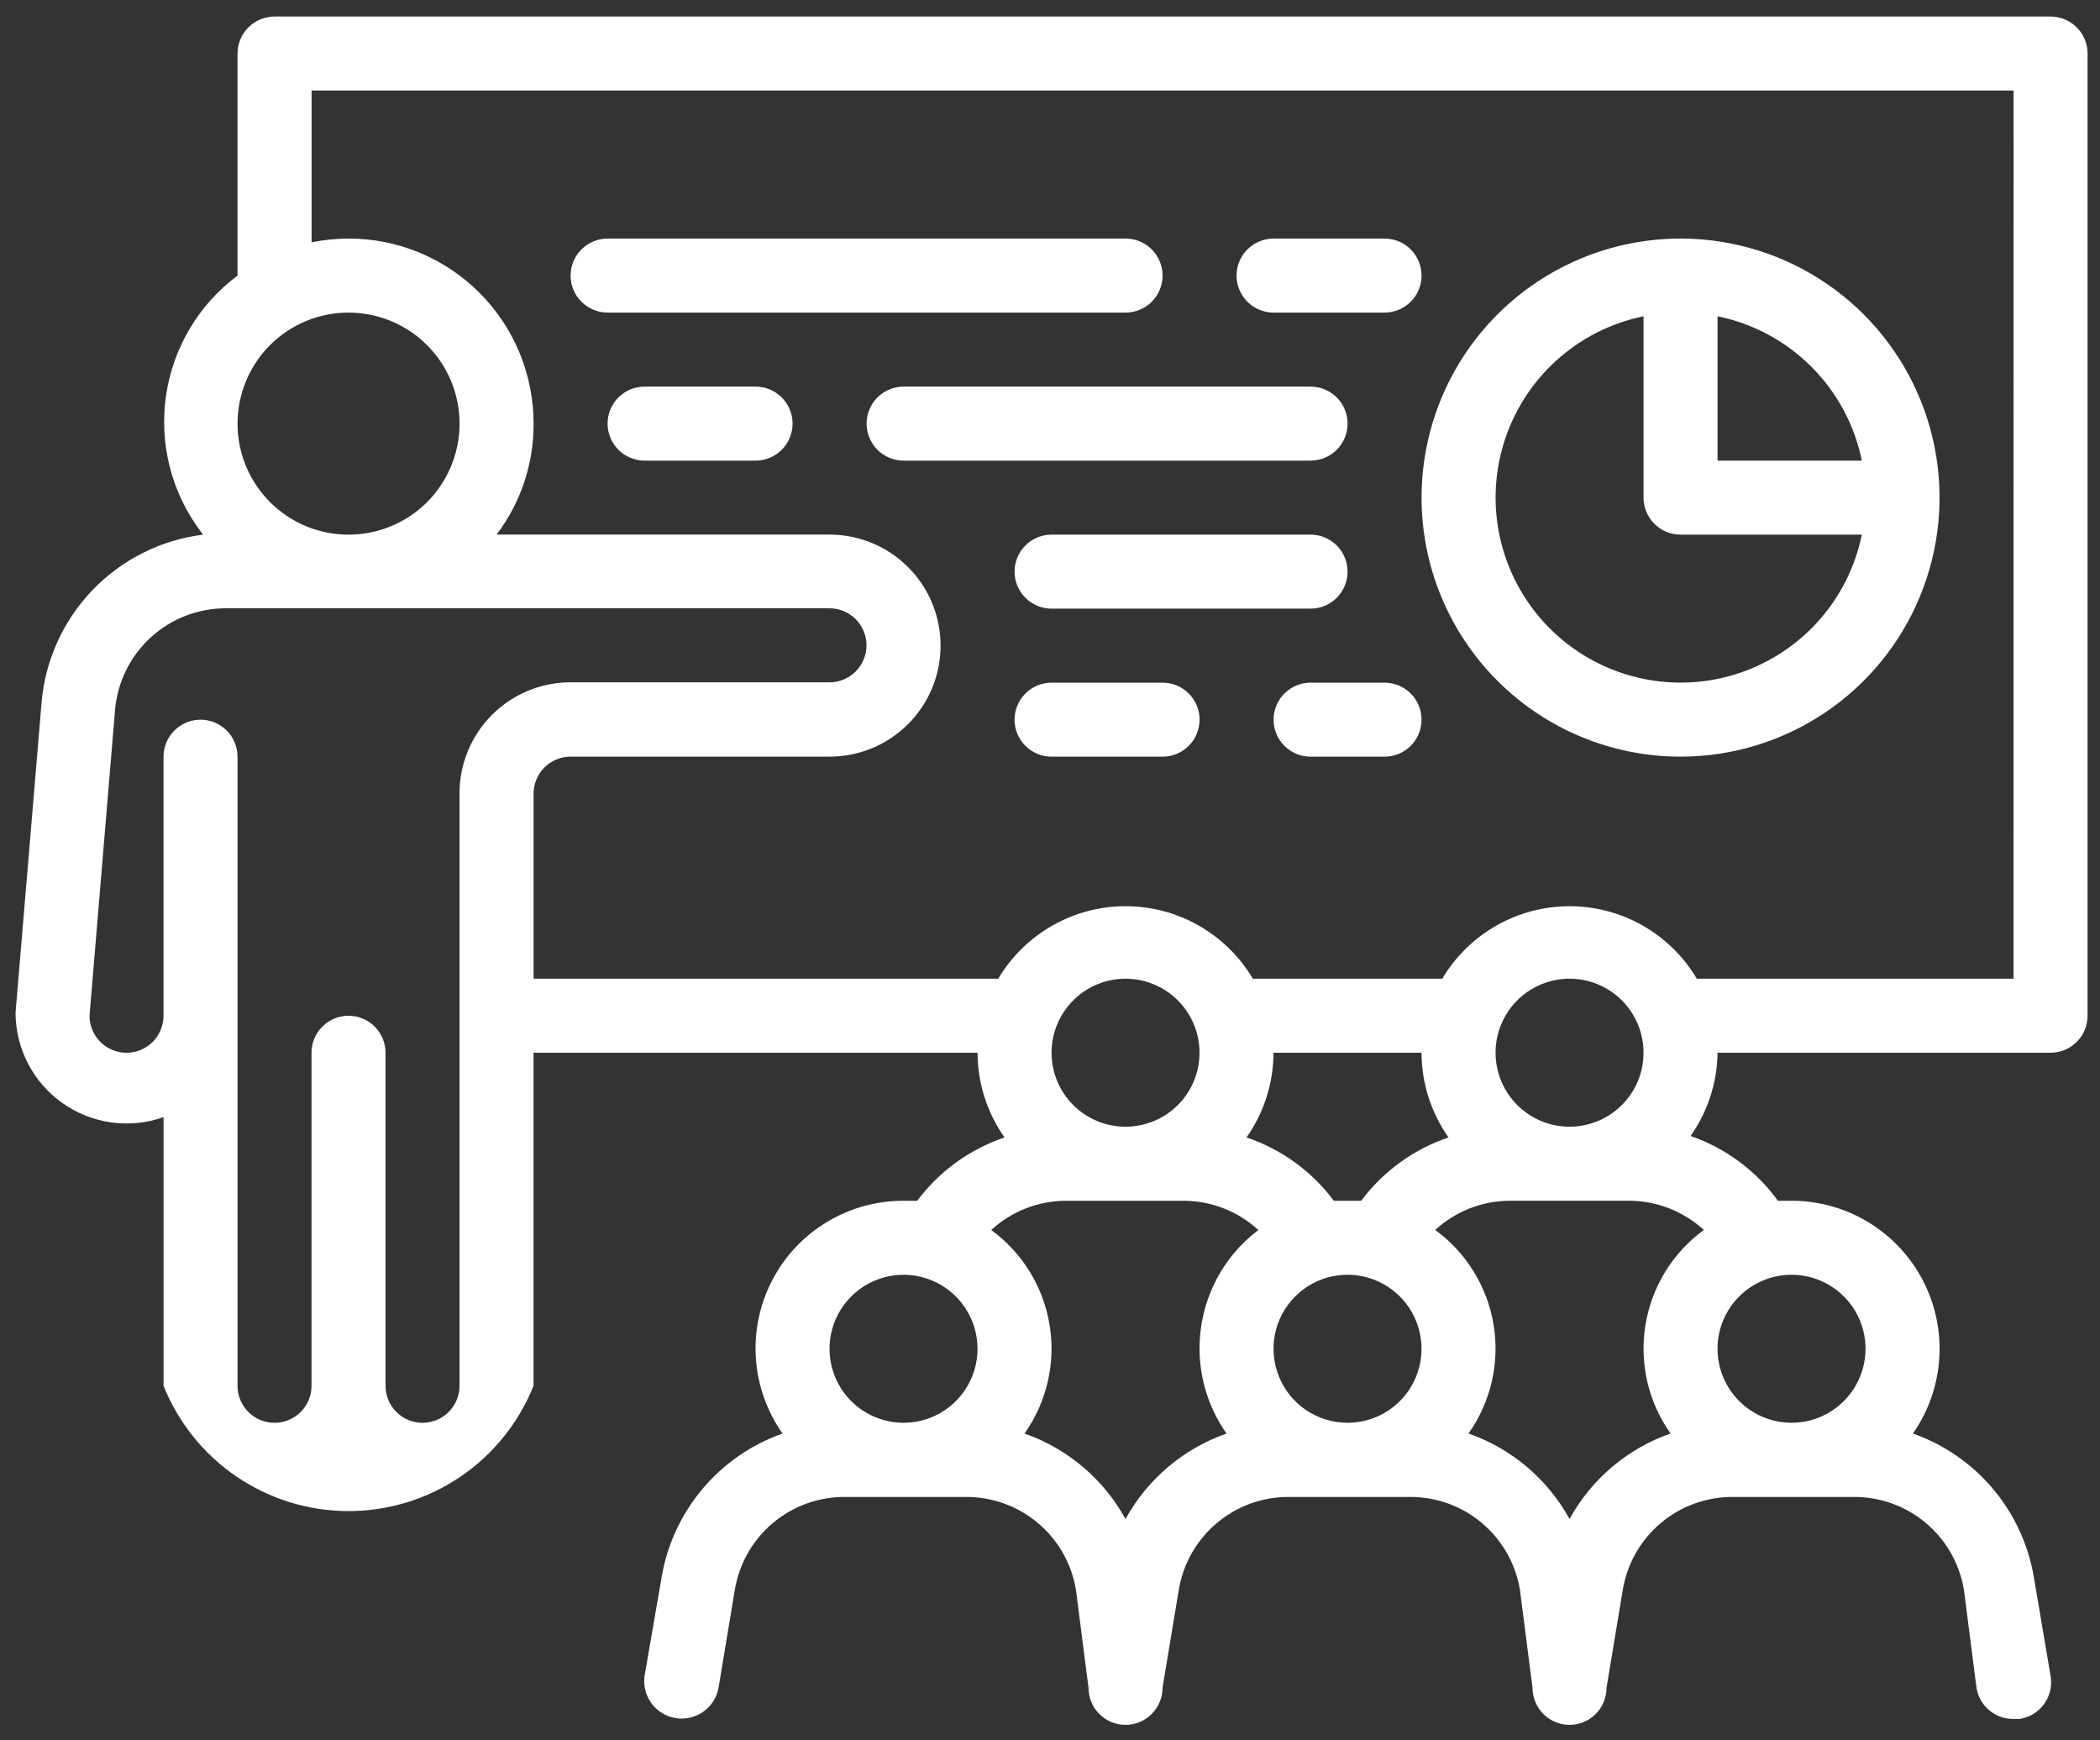 <svg width="105" height="87" viewBox="0 0 105 87" fill="none" xmlns="http://www.w3.org/2000/svg">
<rect x="0" y="0" width="105" height="87" fill="#333333" stroke="none"/>
<g id="Layer 22">
<path id="Path 145" d="M102.527 0.827H13.727C13.484 0.827 13.244 0.875 13.019 0.968C12.795 1.061 12.591 1.197 12.419 1.369C12.247 1.54 12.111 1.744 12.018 1.969C11.925 2.193 11.877 2.434 11.877 2.677V13.777C9.938 15.222 8.652 17.379 8.302 19.773C7.953 22.166 8.568 24.6 10.013 26.54C10.06 26.603 10.108 26.665 10.156 26.727C8.038 26.99 6.076 27.977 4.603 29.521C3.129 31.065 2.235 33.072 2.072 35.2L0.777 50.628C0.78 51.514 0.995 52.388 1.404 53.174C1.814 53.96 2.405 54.637 3.13 55.148C3.854 55.659 4.691 55.989 5.569 56.11C6.447 56.231 7.341 56.141 8.177 55.845V69.275C8.917 71.124 10.193 72.709 11.842 73.825C13.491 74.942 15.436 75.539 17.427 75.539C19.419 75.539 21.364 74.942 23.013 73.825C24.662 72.709 25.938 71.124 26.677 69.275V52.626H48.877C48.882 54.143 49.353 55.622 50.227 56.862C48.484 57.449 46.962 58.552 45.861 60.026H45.177C43.823 60.022 42.494 60.392 41.336 61.093C40.178 61.794 39.234 62.8 38.61 64.002C37.985 65.203 37.703 66.554 37.794 67.905C37.886 69.256 38.347 70.556 39.127 71.662C37.567 72.212 36.183 73.169 35.119 74.436C34.056 75.702 33.351 77.23 33.078 78.862L32.227 83.783C32.161 84.268 32.287 84.76 32.578 85.154C32.87 85.547 33.304 85.811 33.788 85.888C34.271 85.966 34.766 85.85 35.166 85.567C35.566 85.285 35.839 84.857 35.927 84.375L36.741 79.475C36.958 78.165 37.637 76.976 38.656 76.124C39.674 75.273 40.964 74.814 42.291 74.832H48.247C49.575 74.814 50.865 75.273 51.883 76.124C52.902 76.976 53.581 78.165 53.797 79.475L54.426 84.375C54.426 84.866 54.621 85.336 54.968 85.683C55.315 86.03 55.786 86.225 56.276 86.225C56.767 86.225 57.237 86.03 57.584 85.683C57.931 85.336 58.126 84.866 58.126 84.375L58.94 79.475C59.157 78.165 59.837 76.977 60.855 76.125C61.873 75.273 63.163 74.814 64.49 74.832H70.447C71.775 74.814 73.065 75.273 74.083 76.125C75.101 76.977 75.78 78.165 75.997 79.475L76.626 84.375C76.626 84.866 76.821 85.336 77.168 85.683C77.515 86.03 77.986 86.225 78.476 86.225C78.967 86.225 79.438 86.03 79.784 85.683C80.132 85.336 80.326 84.866 80.326 84.375L81.139 79.475C81.356 78.165 82.036 76.977 83.054 76.125C84.072 75.273 85.362 74.814 86.689 74.832H92.646C93.974 74.814 95.264 75.273 96.282 76.125C97.3 76.977 97.979 78.165 98.196 79.475L98.825 84.375C98.896 84.813 99.122 85.211 99.461 85.496C99.801 85.781 100.232 85.935 100.675 85.929H100.975C101.216 85.894 101.447 85.812 101.656 85.687C101.864 85.562 102.046 85.398 102.191 85.203C102.336 85.008 102.441 84.786 102.5 84.55C102.56 84.315 102.572 84.07 102.536 83.829L102.529 83.782L101.696 78.861C101.424 77.23 100.719 75.701 99.655 74.435C98.591 73.169 97.207 72.211 95.647 71.661C96.422 70.552 96.877 69.251 96.964 67.901C97.051 66.551 96.767 65.203 96.141 64.003C95.516 62.804 94.573 61.799 93.416 61.097C92.259 60.396 90.932 60.025 89.579 60.025H88.895C87.807 58.523 86.282 57.393 84.529 56.787C85.388 55.568 85.859 54.117 85.879 52.625H102.529C103.02 52.625 103.491 52.43 103.838 52.083C104.184 51.736 104.379 51.266 104.379 50.775V2.675C104.379 2.432 104.331 2.191 104.238 1.967C104.145 1.742 104.008 1.539 103.836 1.367C103.664 1.196 103.46 1.059 103.236 0.967C103.011 0.874 102.77 0.827 102.527 0.827ZM17.427 15.627C18.525 15.627 19.598 15.953 20.511 16.562C21.423 17.172 22.135 18.039 22.555 19.053C22.975 20.067 23.085 21.183 22.871 22.26C22.657 23.336 22.128 24.325 21.352 25.102C20.576 25.878 19.587 26.406 18.51 26.62C17.433 26.834 16.318 26.725 15.303 26.305C14.289 25.885 13.423 25.173 12.813 24.26C12.203 23.348 11.877 22.274 11.877 21.177C11.877 20.448 12.021 19.726 12.3 19.052C12.579 18.378 12.988 17.766 13.503 17.25C14.019 16.735 14.631 16.326 15.305 16.047C15.979 15.769 16.701 15.626 17.43 15.626L17.427 15.627ZM22.976 39.676V69.276C22.976 69.766 22.781 70.237 22.434 70.584C22.087 70.931 21.617 71.126 21.126 71.126C20.636 71.126 20.165 70.931 19.818 70.584C19.471 70.237 19.276 69.766 19.276 69.276V52.627C19.276 52.136 19.081 51.666 18.735 51.319C18.388 50.972 17.917 50.777 17.426 50.777C16.936 50.777 16.465 50.972 16.118 51.319C15.771 51.666 15.576 52.136 15.576 52.627V69.276C15.576 69.766 15.382 70.237 15.034 70.584C14.688 70.931 14.217 71.126 13.726 71.126C13.236 71.126 12.765 70.931 12.418 70.584C12.071 70.237 11.876 69.766 11.876 69.276V37.827C11.876 37.337 11.681 36.866 11.335 36.519C10.988 36.172 10.517 35.977 10.026 35.977C9.536 35.977 9.065 36.172 8.718 36.519C8.371 36.866 8.176 37.337 8.176 37.827V50.777C8.176 51.267 7.981 51.738 7.635 52.085C7.288 52.432 6.817 52.627 6.326 52.627C5.836 52.627 5.365 52.432 5.018 52.085C4.671 51.738 4.476 51.267 4.476 50.777L5.752 35.497C5.868 34.107 6.504 32.811 7.533 31.868C8.561 30.925 9.907 30.404 11.302 30.409H41.475C41.966 30.409 42.437 30.604 42.783 30.951C43.13 31.298 43.325 31.768 43.325 32.259C43.325 32.749 43.13 33.22 42.783 33.567C42.437 33.914 41.966 34.109 41.475 34.109H28.525C27.053 34.109 25.642 34.694 24.601 35.734C23.56 36.775 22.975 38.187 22.975 39.659L22.976 39.676ZM45.176 71.125C44.445 71.125 43.729 70.908 43.121 70.501C42.512 70.095 42.038 69.517 41.758 68.841C41.478 68.165 41.405 67.421 41.547 66.703C41.69 65.985 42.043 65.326 42.56 64.809C43.078 64.291 43.737 63.939 44.455 63.796C45.172 63.653 45.916 63.727 46.592 64.007C47.268 64.287 47.846 64.761 48.253 65.37C48.659 65.978 48.876 66.693 48.876 67.425C48.876 68.405 48.486 69.346 47.793 70.04C47.1 70.733 46.16 71.123 45.179 71.124L45.176 71.125ZM59.976 67.425C59.982 68.942 60.453 70.422 61.327 71.662C59.175 72.415 57.376 73.937 56.276 75.935C55.178 73.937 53.379 72.415 51.226 71.662C52.341 70.088 52.791 68.137 52.48 66.233C52.168 64.329 51.12 62.624 49.561 61.487C50.572 60.559 51.89 60.039 53.261 60.026H59.218C60.59 60.039 61.908 60.559 62.918 61.487C62.001 62.18 61.257 63.077 60.747 64.108C60.236 65.138 59.973 66.274 59.978 67.424L59.976 67.425ZM52.576 52.625C52.576 51.893 52.793 51.178 53.2 50.569C53.606 49.961 54.184 49.487 54.861 49.206C55.537 48.926 56.28 48.853 56.998 48.996C57.716 49.139 58.375 49.491 58.893 50.009C59.41 50.526 59.763 51.186 59.905 51.903C60.048 52.621 59.975 53.365 59.695 54.041C59.415 54.717 58.94 55.295 58.332 55.702C57.723 56.108 57.008 56.325 56.276 56.325C55.295 56.325 54.355 55.935 53.661 55.241C52.968 54.547 52.578 53.606 52.578 52.625H52.576ZM62.326 56.861C63.2 55.621 63.671 54.142 63.676 52.625H71.076C71.081 54.142 71.552 55.621 72.426 56.861C70.683 57.448 69.16 58.551 68.06 60.025H66.691C65.592 58.552 64.07 57.448 62.328 56.861H62.326ZM67.376 71.124C66.645 71.124 65.929 70.907 65.321 70.501C64.712 70.094 64.238 69.516 63.958 68.84C63.678 68.164 63.605 67.42 63.747 66.702C63.89 65.984 64.243 65.325 64.76 64.808C65.278 64.29 65.937 63.938 66.654 63.795C67.372 63.652 68.116 63.726 68.792 64.006C69.468 64.286 70.046 64.76 70.453 65.368C70.859 65.977 71.076 66.692 71.076 67.424C71.076 68.405 70.687 69.346 69.993 70.04C69.3 70.733 68.359 71.124 67.378 71.124H67.376ZM89.576 63.724C90.308 63.724 91.023 63.941 91.632 64.348C92.24 64.754 92.715 65.332 92.995 66.008C93.275 66.684 93.348 67.428 93.205 68.146C93.062 68.864 92.71 69.523 92.193 70.04C91.675 70.558 91.016 70.91 90.298 71.053C89.581 71.195 88.837 71.122 88.16 70.842C87.484 70.562 86.906 70.088 86.5 69.48C86.093 68.871 85.876 68.156 85.876 67.424C85.876 66.938 85.972 66.457 86.158 66.008C86.344 65.559 86.617 65.152 86.961 64.808C87.305 64.465 87.712 64.192 88.161 64.006C88.61 63.821 89.091 63.725 89.577 63.725L89.576 63.724ZM85.192 61.485C83.633 62.622 82.585 64.327 82.273 66.231C81.961 68.135 82.412 70.086 83.527 71.66C81.375 72.413 79.576 73.935 78.476 75.933C77.378 73.935 75.579 72.413 73.426 71.66C74.542 70.086 74.992 68.135 74.681 66.231C74.369 64.327 73.32 62.622 71.761 61.485C72.772 60.557 74.09 60.037 75.461 60.024H81.418C82.816 60.019 84.164 60.541 85.193 61.486L85.192 61.485ZM74.777 52.624C74.777 51.892 74.994 51.177 75.401 50.568C75.807 49.96 76.385 49.486 77.061 49.206C77.737 48.925 78.481 48.852 79.199 48.995C79.917 49.138 80.576 49.49 81.094 50.008C81.611 50.525 81.963 51.185 82.106 51.902C82.249 52.62 82.176 53.364 81.896 54.04C81.616 54.716 81.141 55.294 80.533 55.7C79.924 56.107 79.209 56.324 78.477 56.324C77.496 56.324 76.556 55.934 75.862 55.24C75.168 54.547 74.779 53.606 74.778 52.625L74.777 52.624ZM100.677 48.924H84.841C84.186 47.82 83.255 46.905 82.139 46.27C81.023 45.635 79.762 45.301 78.478 45.301C77.194 45.301 75.932 45.635 74.817 46.27C73.701 46.905 72.77 47.82 72.114 48.924H62.642C61.987 47.82 61.056 46.905 59.94 46.27C58.824 45.634 57.562 45.3 56.278 45.3C54.994 45.3 53.732 45.634 52.617 46.27C51.501 46.905 50.569 47.82 49.914 48.924H26.679V39.674C26.679 39.183 26.874 38.713 27.221 38.366C27.568 38.019 28.039 37.824 28.529 37.824H41.479C42.951 37.824 44.363 37.239 45.404 36.198C46.445 35.157 47.029 33.746 47.029 32.274C47.029 30.802 46.445 29.39 45.404 28.35C44.363 27.309 42.951 26.724 41.479 26.724H24.829C26.04 25.128 26.69 23.177 26.679 21.174C26.68 19.959 26.44 18.756 25.976 17.634C25.511 16.512 24.83 15.492 23.971 14.633C23.112 13.774 22.092 13.093 20.97 12.628C19.848 12.163 18.645 11.924 17.43 11.924C16.809 11.929 16.19 11.991 15.58 12.109V4.525H100.68L100.677 48.924Z" fill="white"/>
<path id="Path 146" d="M84.027 37.825C86.588 37.826 89.092 37.066 91.222 35.643C93.352 34.22 95.012 32.198 95.992 29.831C96.972 27.465 97.229 24.861 96.729 22.349C96.23 19.837 94.996 17.529 93.185 15.718C91.374 13.907 89.067 12.674 86.554 12.174C84.042 11.674 81.438 11.931 79.072 12.911C76.706 13.892 74.683 15.552 73.26 17.681C71.837 19.811 71.078 22.315 71.078 24.876C71.078 28.31 72.443 31.604 74.871 34.032C77.299 36.461 80.593 37.825 84.027 37.825ZM85.877 15.811C87.655 16.174 89.287 17.051 90.57 18.334C91.853 19.617 92.73 21.248 93.092 23.026H85.877V15.811ZM82.177 15.811V24.876C82.177 25.367 82.372 25.837 82.719 26.184C83.066 26.531 83.537 26.726 84.027 26.726H93.092C92.757 28.363 91.986 29.879 90.859 31.113C89.732 32.347 88.291 33.252 86.691 33.733C85.091 34.214 83.391 34.252 81.77 33.843C80.15 33.435 78.67 32.596 77.489 31.415C76.307 30.233 75.468 28.753 75.06 27.133C74.652 25.513 74.69 23.812 75.171 22.212C75.652 20.612 76.557 19.172 77.79 18.045C79.024 16.918 80.54 16.146 82.177 15.811Z" fill="white"/>
<path id="Path 147" d="M30.379 15.626H56.279C56.77 15.626 57.241 15.431 57.587 15.084C57.934 14.737 58.129 14.267 58.129 13.776C58.129 13.285 57.934 12.815 57.587 12.468C57.241 12.121 56.77 11.926 56.279 11.926H30.379C29.889 11.926 29.418 12.121 29.071 12.468C28.724 12.815 28.529 13.285 28.529 13.776C28.529 14.267 28.724 14.737 29.071 15.084C29.418 15.431 29.889 15.626 30.379 15.626Z" fill="white"/>
<path id="Path 148" d="M67.379 21.176C67.379 20.933 67.331 20.692 67.239 20.468C67.146 20.243 67.009 20.04 66.838 19.868C66.666 19.696 66.462 19.56 66.237 19.467C66.013 19.374 65.772 19.326 65.529 19.326H45.18C44.689 19.326 44.219 19.521 43.872 19.868C43.525 20.215 43.33 20.685 43.33 21.176C43.33 21.666 43.525 22.137 43.872 22.484C44.219 22.831 44.689 23.026 45.18 23.026H65.529C65.772 23.026 66.013 22.978 66.237 22.885C66.462 22.792 66.666 22.656 66.838 22.484C67.009 22.313 67.146 22.109 67.239 21.884C67.331 21.66 67.379 21.419 67.379 21.176Z" fill="white"/>
<path id="Path 149" d="M67.378 28.576C67.378 28.085 67.184 27.615 66.837 27.268C66.49 26.921 66.019 26.726 65.528 26.726H52.578C52.088 26.726 51.617 26.921 51.27 27.268C50.923 27.615 50.728 28.085 50.728 28.576C50.728 29.067 50.923 29.537 51.27 29.884C51.617 30.231 52.088 30.426 52.578 30.426H65.528C66.019 30.426 66.49 30.231 66.837 29.884C67.184 29.537 67.378 29.067 67.378 28.576Z" fill="white"/>
<path id="Path 150" d="M69.228 34.126H65.528C65.037 34.126 64.567 34.321 64.22 34.668C63.873 35.015 63.678 35.485 63.678 35.976C63.678 36.467 63.873 36.937 64.22 37.284C64.567 37.631 65.037 37.826 65.528 37.826H69.228C69.718 37.826 70.189 37.631 70.536 37.284C70.883 36.937 71.078 36.467 71.078 35.976C71.078 35.485 70.883 35.015 70.536 34.668C70.189 34.321 69.718 34.126 69.228 34.126Z" fill="white"/>
<path id="Path 151" d="M63.678 15.626H69.228C69.719 15.626 70.189 15.431 70.536 15.084C70.883 14.737 71.078 14.267 71.078 13.776C71.078 13.285 70.883 12.815 70.536 12.468C70.189 12.121 69.719 11.926 69.228 11.926H63.678C63.188 11.926 62.717 12.121 62.37 12.468C62.023 12.815 61.828 13.285 61.828 13.776C61.828 14.267 62.023 14.737 62.37 15.084C62.717 15.431 63.188 15.626 63.678 15.626Z" fill="white"/>
<path id="Path 152" d="M58.128 34.126H52.578C52.088 34.126 51.617 34.321 51.27 34.668C50.923 35.015 50.728 35.485 50.728 35.976C50.728 36.467 50.923 36.937 51.27 37.284C51.617 37.631 52.088 37.826 52.578 37.826H58.128C58.619 37.826 59.09 37.631 59.437 37.284C59.784 36.937 59.978 36.467 59.978 35.976C59.978 35.485 59.784 35.015 59.437 34.668C59.09 34.321 58.619 34.126 58.128 34.126Z" fill="white"/>
<path id="Path 153" d="M37.779 19.326H32.229C31.738 19.326 31.268 19.521 30.921 19.868C30.574 20.215 30.379 20.685 30.379 21.176C30.379 21.666 30.574 22.137 30.921 22.484C31.268 22.831 31.738 23.026 32.229 23.026H37.779C38.27 23.026 38.74 22.831 39.087 22.484C39.434 22.137 39.629 21.666 39.629 21.176C39.629 20.685 39.434 20.215 39.087 19.868C38.74 19.521 38.27 19.326 37.779 19.326Z" fill="white"/>
</g>
</svg>
